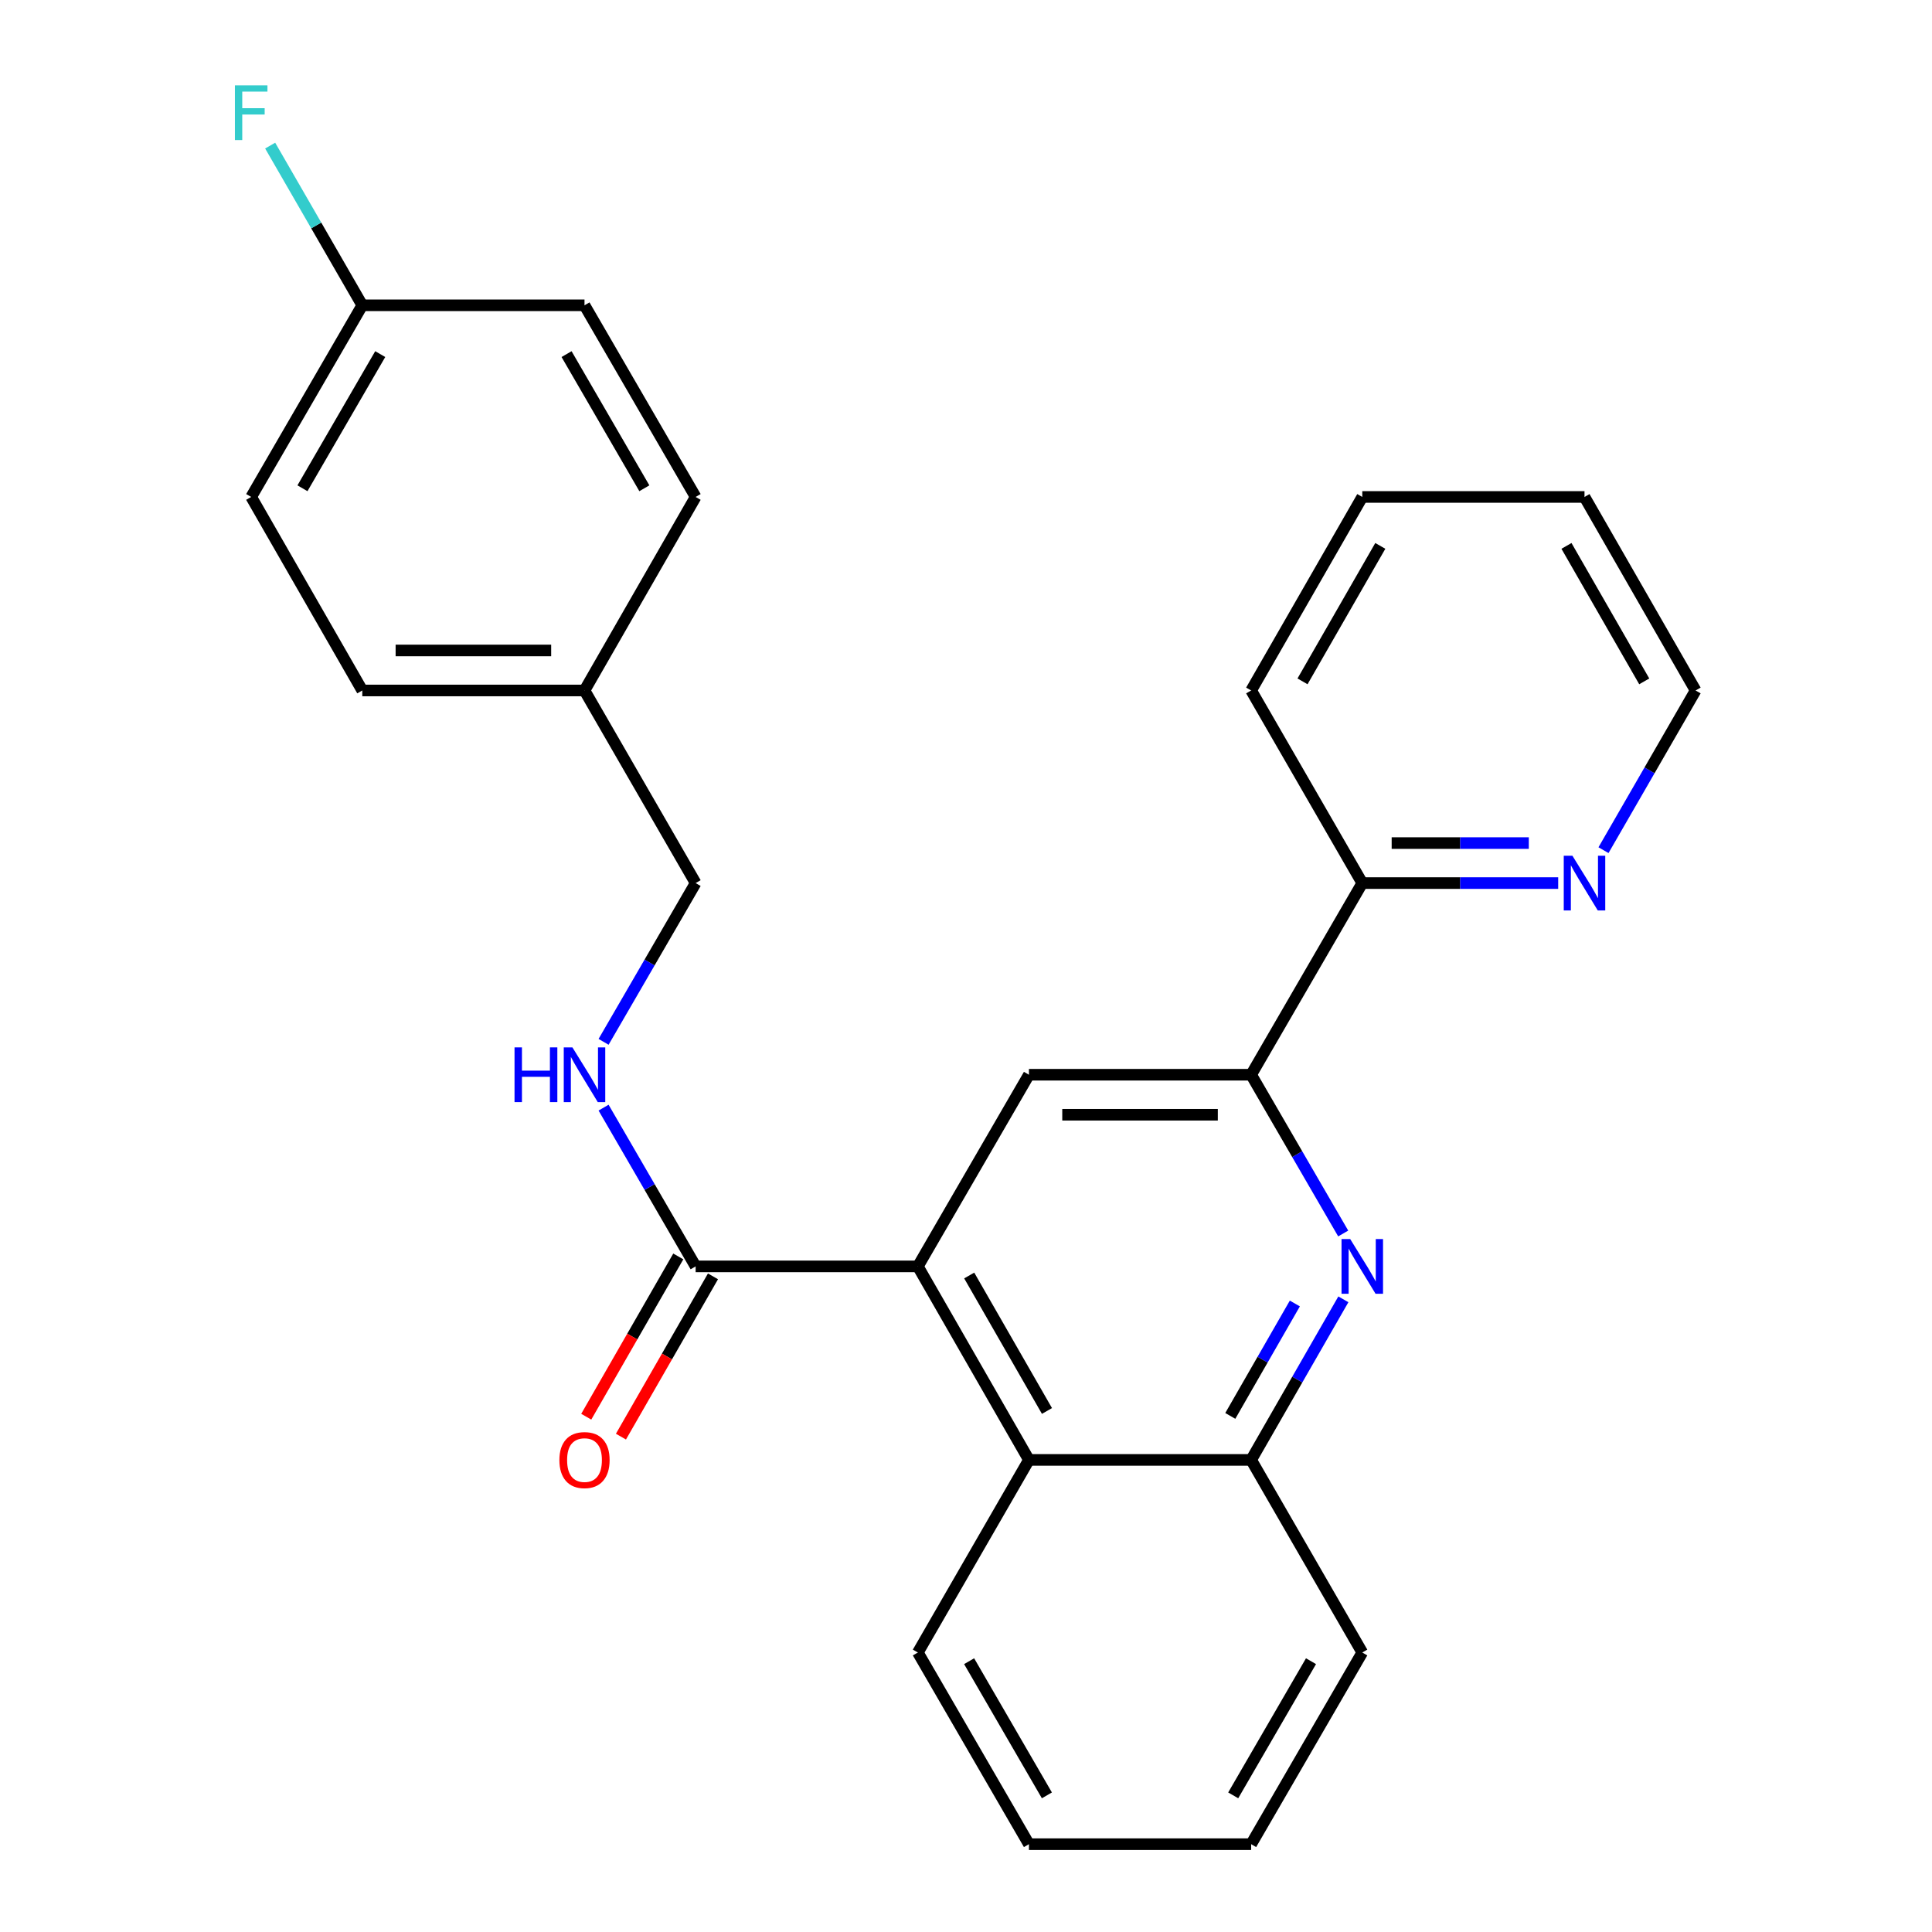 <?xml version='1.0' encoding='iso-8859-1'?>
<svg version='1.1' baseProfile='full'
              xmlns='http://www.w3.org/2000/svg'
                      xmlns:rdkit='http://www.rdkit.org/xml'
                      xmlns:xlink='http://www.w3.org/1999/xlink'
                  xml:space='preserve'
width='1000px' height='1000px' viewBox='0 0 1000 1000'>
<!-- END OF HEADER -->
<rect style='opacity:1.0;fill:#FFFFFF;stroke:none' width='1000' height='1000' x='0' y='0'> </rect>
<path class='bond-2' d='M 475.078,655.483 L 532.575,556.283' style='fill:none;fill-rule:evenodd;stroke:#000000;stroke-width:6px;stroke-linecap:butt;stroke-linejoin:miter;stroke-opacity:1' />
<path class='bond-3' d='M 475.078,655.483 L 360.059,655.483' style='fill:none;fill-rule:evenodd;stroke:#000000;stroke-width:6px;stroke-linecap:butt;stroke-linejoin:miter;stroke-opacity:1' />
<path class='bond-4' d='M 475.078,655.483 L 532.575,755.65' style='fill:none;fill-rule:evenodd;stroke:#000000;stroke-width:6px;stroke-linecap:butt;stroke-linejoin:miter;stroke-opacity:1' />
<path class='bond-4' d='M 501.661,660.199 L 541.91,730.316' style='fill:none;fill-rule:evenodd;stroke:#000000;stroke-width:6px;stroke-linecap:butt;stroke-linejoin:miter;stroke-opacity:1' />
<path class='bond-0' d='M 695.325,672.531 L 671.46,714.09' style='fill:none;fill-rule:evenodd;stroke:#0000FF;stroke-width:6px;stroke-linecap:butt;stroke-linejoin:miter;stroke-opacity:1' />
<path class='bond-0' d='M 671.46,714.09 L 647.594,755.65' style='fill:none;fill-rule:evenodd;stroke:#000000;stroke-width:6px;stroke-linecap:butt;stroke-linejoin:miter;stroke-opacity:1' />
<path class='bond-0' d='M 670.208,674.687 L 653.502,703.778' style='fill:none;fill-rule:evenodd;stroke:#0000FF;stroke-width:6px;stroke-linecap:butt;stroke-linejoin:miter;stroke-opacity:1' />
<path class='bond-0' d='M 653.502,703.778 L 636.797,732.87' style='fill:none;fill-rule:evenodd;stroke:#000000;stroke-width:6px;stroke-linecap:butt;stroke-linejoin:miter;stroke-opacity:1' />
<path class='bond-26' d='M 695.242,638.456 L 671.418,597.369' style='fill:none;fill-rule:evenodd;stroke:#0000FF;stroke-width:6px;stroke-linecap:butt;stroke-linejoin:miter;stroke-opacity:1' />
<path class='bond-26' d='M 671.418,597.369 L 647.594,556.283' style='fill:none;fill-rule:evenodd;stroke:#000000;stroke-width:6px;stroke-linecap:butt;stroke-linejoin:miter;stroke-opacity:1' />
<path class='bond-1' d='M 647.594,556.283 L 532.575,556.283' style='fill:none;fill-rule:evenodd;stroke:#000000;stroke-width:6px;stroke-linecap:butt;stroke-linejoin:miter;stroke-opacity:1' />
<path class='bond-1' d='M 630.341,576.99 L 549.828,576.99' style='fill:none;fill-rule:evenodd;stroke:#000000;stroke-width:6px;stroke-linecap:butt;stroke-linejoin:miter;stroke-opacity:1' />
<path class='bond-7' d='M 647.594,556.283 L 705.115,457.082' style='fill:none;fill-rule:evenodd;stroke:#000000;stroke-width:6px;stroke-linecap:butt;stroke-linejoin:miter;stroke-opacity:1' />
<path class='bond-6' d='M 360.059,655.483 L 336.235,614.396' style='fill:none;fill-rule:evenodd;stroke:#000000;stroke-width:6px;stroke-linecap:butt;stroke-linejoin:miter;stroke-opacity:1' />
<path class='bond-6' d='M 336.235,614.396 L 312.411,573.309' style='fill:none;fill-rule:evenodd;stroke:#0000FF;stroke-width:6px;stroke-linecap:butt;stroke-linejoin:miter;stroke-opacity:1' />
<path class='bond-9' d='M 351.08,650.327 L 327.261,691.807' style='fill:none;fill-rule:evenodd;stroke:#000000;stroke-width:6px;stroke-linecap:butt;stroke-linejoin:miter;stroke-opacity:1' />
<path class='bond-9' d='M 327.261,691.807 L 303.441,733.286' style='fill:none;fill-rule:evenodd;stroke:#FF0000;stroke-width:6px;stroke-linecap:butt;stroke-linejoin:miter;stroke-opacity:1' />
<path class='bond-9' d='M 369.038,660.639 L 345.218,702.119' style='fill:none;fill-rule:evenodd;stroke:#000000;stroke-width:6px;stroke-linecap:butt;stroke-linejoin:miter;stroke-opacity:1' />
<path class='bond-9' d='M 345.218,702.119 L 321.398,743.598' style='fill:none;fill-rule:evenodd;stroke:#FF0000;stroke-width:6px;stroke-linecap:butt;stroke-linejoin:miter;stroke-opacity:1' />
<path class='bond-5' d='M 532.575,755.65 L 647.594,755.65' style='fill:none;fill-rule:evenodd;stroke:#000000;stroke-width:6px;stroke-linecap:butt;stroke-linejoin:miter;stroke-opacity:1' />
<path class='bond-18' d='M 532.575,755.65 L 475.078,855.334' style='fill:none;fill-rule:evenodd;stroke:#000000;stroke-width:6px;stroke-linecap:butt;stroke-linejoin:miter;stroke-opacity:1' />
<path class='bond-19' d='M 647.594,755.65 L 705.115,855.334' style='fill:none;fill-rule:evenodd;stroke:#000000;stroke-width:6px;stroke-linecap:butt;stroke-linejoin:miter;stroke-opacity:1' />
<path class='bond-10' d='M 312.411,539.256 L 336.235,498.169' style='fill:none;fill-rule:evenodd;stroke:#0000FF;stroke-width:6px;stroke-linecap:butt;stroke-linejoin:miter;stroke-opacity:1' />
<path class='bond-10' d='M 336.235,498.169 L 360.059,457.082' style='fill:none;fill-rule:evenodd;stroke:#000000;stroke-width:6px;stroke-linecap:butt;stroke-linejoin:miter;stroke-opacity:1' />
<path class='bond-8' d='M 705.115,457.082 L 755.817,457.082' style='fill:none;fill-rule:evenodd;stroke:#000000;stroke-width:6px;stroke-linecap:butt;stroke-linejoin:miter;stroke-opacity:1' />
<path class='bond-8' d='M 755.817,457.082 L 806.518,457.082' style='fill:none;fill-rule:evenodd;stroke:#0000FF;stroke-width:6px;stroke-linecap:butt;stroke-linejoin:miter;stroke-opacity:1' />
<path class='bond-8' d='M 720.325,436.375 L 755.817,436.375' style='fill:none;fill-rule:evenodd;stroke:#000000;stroke-width:6px;stroke-linecap:butt;stroke-linejoin:miter;stroke-opacity:1' />
<path class='bond-8' d='M 755.817,436.375 L 791.308,436.375' style='fill:none;fill-rule:evenodd;stroke:#0000FF;stroke-width:6px;stroke-linecap:butt;stroke-linejoin:miter;stroke-opacity:1' />
<path class='bond-21' d='M 705.115,457.082 L 647.594,357.387' style='fill:none;fill-rule:evenodd;stroke:#000000;stroke-width:6px;stroke-linecap:butt;stroke-linejoin:miter;stroke-opacity:1' />
<path class='bond-20' d='M 829.962,440.045 L 853.802,398.716' style='fill:none;fill-rule:evenodd;stroke:#0000FF;stroke-width:6px;stroke-linecap:butt;stroke-linejoin:miter;stroke-opacity:1' />
<path class='bond-20' d='M 853.802,398.716 L 877.643,357.387' style='fill:none;fill-rule:evenodd;stroke:#000000;stroke-width:6px;stroke-linecap:butt;stroke-linejoin:miter;stroke-opacity:1' />
<path class='bond-12' d='M 360.059,457.082 L 302.538,357.387' style='fill:none;fill-rule:evenodd;stroke:#000000;stroke-width:6px;stroke-linecap:butt;stroke-linejoin:miter;stroke-opacity:1' />
<path class='bond-11' d='M 187.519,158.02 L 130.01,257.22' style='fill:none;fill-rule:evenodd;stroke:#000000;stroke-width:6px;stroke-linecap:butt;stroke-linejoin:miter;stroke-opacity:1' />
<path class='bond-11' d='M 196.808,183.286 L 156.551,252.726' style='fill:none;fill-rule:evenodd;stroke:#000000;stroke-width:6px;stroke-linecap:butt;stroke-linejoin:miter;stroke-opacity:1' />
<path class='bond-13' d='M 187.519,158.02 L 163.679,116.691' style='fill:none;fill-rule:evenodd;stroke:#000000;stroke-width:6px;stroke-linecap:butt;stroke-linejoin:miter;stroke-opacity:1' />
<path class='bond-13' d='M 163.679,116.691 L 139.838,75.362' style='fill:none;fill-rule:evenodd;stroke:#33CCCC;stroke-width:6px;stroke-linecap:butt;stroke-linejoin:miter;stroke-opacity:1' />
<path class='bond-28' d='M 187.519,158.02 L 302.538,158.02' style='fill:none;fill-rule:evenodd;stroke:#000000;stroke-width:6px;stroke-linecap:butt;stroke-linejoin:miter;stroke-opacity:1' />
<path class='bond-16' d='M 302.538,357.387 L 360.059,257.22' style='fill:none;fill-rule:evenodd;stroke:#000000;stroke-width:6px;stroke-linecap:butt;stroke-linejoin:miter;stroke-opacity:1' />
<path class='bond-17' d='M 302.538,357.387 L 187.519,357.387' style='fill:none;fill-rule:evenodd;stroke:#000000;stroke-width:6px;stroke-linecap:butt;stroke-linejoin:miter;stroke-opacity:1' />
<path class='bond-17' d='M 285.285,336.68 L 204.772,336.68' style='fill:none;fill-rule:evenodd;stroke:#000000;stroke-width:6px;stroke-linecap:butt;stroke-linejoin:miter;stroke-opacity:1' />
<path class='bond-14' d='M 302.538,158.02 L 360.059,257.22' style='fill:none;fill-rule:evenodd;stroke:#000000;stroke-width:6px;stroke-linecap:butt;stroke-linejoin:miter;stroke-opacity:1' />
<path class='bond-14' d='M 293.252,183.287 L 333.517,252.727' style='fill:none;fill-rule:evenodd;stroke:#000000;stroke-width:6px;stroke-linecap:butt;stroke-linejoin:miter;stroke-opacity:1' />
<path class='bond-15' d='M 130.01,257.22 L 187.519,357.387' style='fill:none;fill-rule:evenodd;stroke:#000000;stroke-width:6px;stroke-linecap:butt;stroke-linejoin:miter;stroke-opacity:1' />
<path class='bond-22' d='M 475.078,855.334 L 532.575,954.545' style='fill:none;fill-rule:evenodd;stroke:#000000;stroke-width:6px;stroke-linecap:butt;stroke-linejoin:miter;stroke-opacity:1' />
<path class='bond-22' d='M 501.618,859.832 L 541.867,929.28' style='fill:none;fill-rule:evenodd;stroke:#000000;stroke-width:6px;stroke-linecap:butt;stroke-linejoin:miter;stroke-opacity:1' />
<path class='bond-27' d='M 705.115,855.334 L 647.594,954.545' style='fill:none;fill-rule:evenodd;stroke:#000000;stroke-width:6px;stroke-linecap:butt;stroke-linejoin:miter;stroke-opacity:1' />
<path class='bond-27' d='M 678.572,859.829 L 638.308,929.277' style='fill:none;fill-rule:evenodd;stroke:#000000;stroke-width:6px;stroke-linecap:butt;stroke-linejoin:miter;stroke-opacity:1' />
<path class='bond-29' d='M 877.643,357.387 L 820.134,257.22' style='fill:none;fill-rule:evenodd;stroke:#000000;stroke-width:6px;stroke-linecap:butt;stroke-linejoin:miter;stroke-opacity:1' />
<path class='bond-29' d='M 851.058,352.672 L 810.802,282.556' style='fill:none;fill-rule:evenodd;stroke:#000000;stroke-width:6px;stroke-linecap:butt;stroke-linejoin:miter;stroke-opacity:1' />
<path class='bond-25' d='M 647.594,357.387 L 705.115,257.22' style='fill:none;fill-rule:evenodd;stroke:#000000;stroke-width:6px;stroke-linecap:butt;stroke-linejoin:miter;stroke-opacity:1' />
<path class='bond-25' d='M 674.18,352.674 L 714.444,282.557' style='fill:none;fill-rule:evenodd;stroke:#000000;stroke-width:6px;stroke-linecap:butt;stroke-linejoin:miter;stroke-opacity:1' />
<path class='bond-23' d='M 532.575,954.545 L 647.594,954.545' style='fill:none;fill-rule:evenodd;stroke:#000000;stroke-width:6px;stroke-linecap:butt;stroke-linejoin:miter;stroke-opacity:1' />
<path class='bond-24' d='M 820.134,257.22 L 705.115,257.22' style='fill:none;fill-rule:evenodd;stroke:#000000;stroke-width:6px;stroke-linecap:butt;stroke-linejoin:miter;stroke-opacity:1' />
<path  class='atom-1' d='M 698.855 641.323
L 708.135 656.323
Q 709.055 657.803, 710.535 660.483
Q 712.015 663.163, 712.095 663.323
L 712.095 641.323
L 715.855 641.323
L 715.855 669.643
L 711.975 669.643
L 702.015 653.243
Q 700.855 651.323, 699.615 649.123
Q 698.415 646.923, 698.055 646.243
L 698.055 669.643
L 694.375 669.643
L 694.375 641.323
L 698.855 641.323
' fill='#0000FF'/>
<path  class='atom-7' d='M 266.318 542.123
L 270.158 542.123
L 270.158 554.163
L 284.638 554.163
L 284.638 542.123
L 288.478 542.123
L 288.478 570.443
L 284.638 570.443
L 284.638 557.363
L 270.158 557.363
L 270.158 570.443
L 266.318 570.443
L 266.318 542.123
' fill='#0000FF'/>
<path  class='atom-7' d='M 296.278 542.123
L 305.558 557.123
Q 306.478 558.603, 307.958 561.283
Q 309.438 563.963, 309.518 564.123
L 309.518 542.123
L 313.278 542.123
L 313.278 570.443
L 309.398 570.443
L 299.438 554.043
Q 298.278 552.123, 297.038 549.923
Q 295.838 547.723, 295.478 547.043
L 295.478 570.443
L 291.798 570.443
L 291.798 542.123
L 296.278 542.123
' fill='#0000FF'/>
<path  class='atom-9' d='M 813.874 442.922
L 823.154 457.922
Q 824.074 459.402, 825.554 462.082
Q 827.034 464.762, 827.114 464.922
L 827.114 442.922
L 830.874 442.922
L 830.874 471.242
L 826.994 471.242
L 817.034 454.842
Q 815.874 452.922, 814.634 450.722
Q 813.434 448.522, 813.074 447.842
L 813.074 471.242
L 809.394 471.242
L 809.394 442.922
L 813.874 442.922
' fill='#0000FF'/>
<path  class='atom-10' d='M 289.538 755.73
Q 289.538 748.93, 292.898 745.13
Q 296.258 741.33, 302.538 741.33
Q 308.818 741.33, 312.178 745.13
Q 315.538 748.93, 315.538 755.73
Q 315.538 762.61, 312.138 766.53
Q 308.738 770.41, 302.538 770.41
Q 296.298 770.41, 292.898 766.53
Q 289.538 762.65, 289.538 755.73
M 302.538 767.21
Q 306.858 767.21, 309.178 764.33
Q 311.538 761.41, 311.538 755.73
Q 311.538 750.17, 309.178 747.37
Q 306.858 744.53, 302.538 744.53
Q 298.218 744.53, 295.858 747.33
Q 293.538 750.13, 293.538 755.73
Q 293.538 761.45, 295.858 764.33
Q 298.218 767.21, 302.538 767.21
' fill='#FF0000'/>
<path  class='atom-14' d='M 121.59 44.165
L 138.43 44.165
L 138.43 47.405
L 125.39 47.405
L 125.39 56.005
L 136.99 56.005
L 136.99 59.285
L 125.39 59.285
L 125.39 72.485
L 121.59 72.485
L 121.59 44.165
' fill='#33CCCC'/>
</svg>
